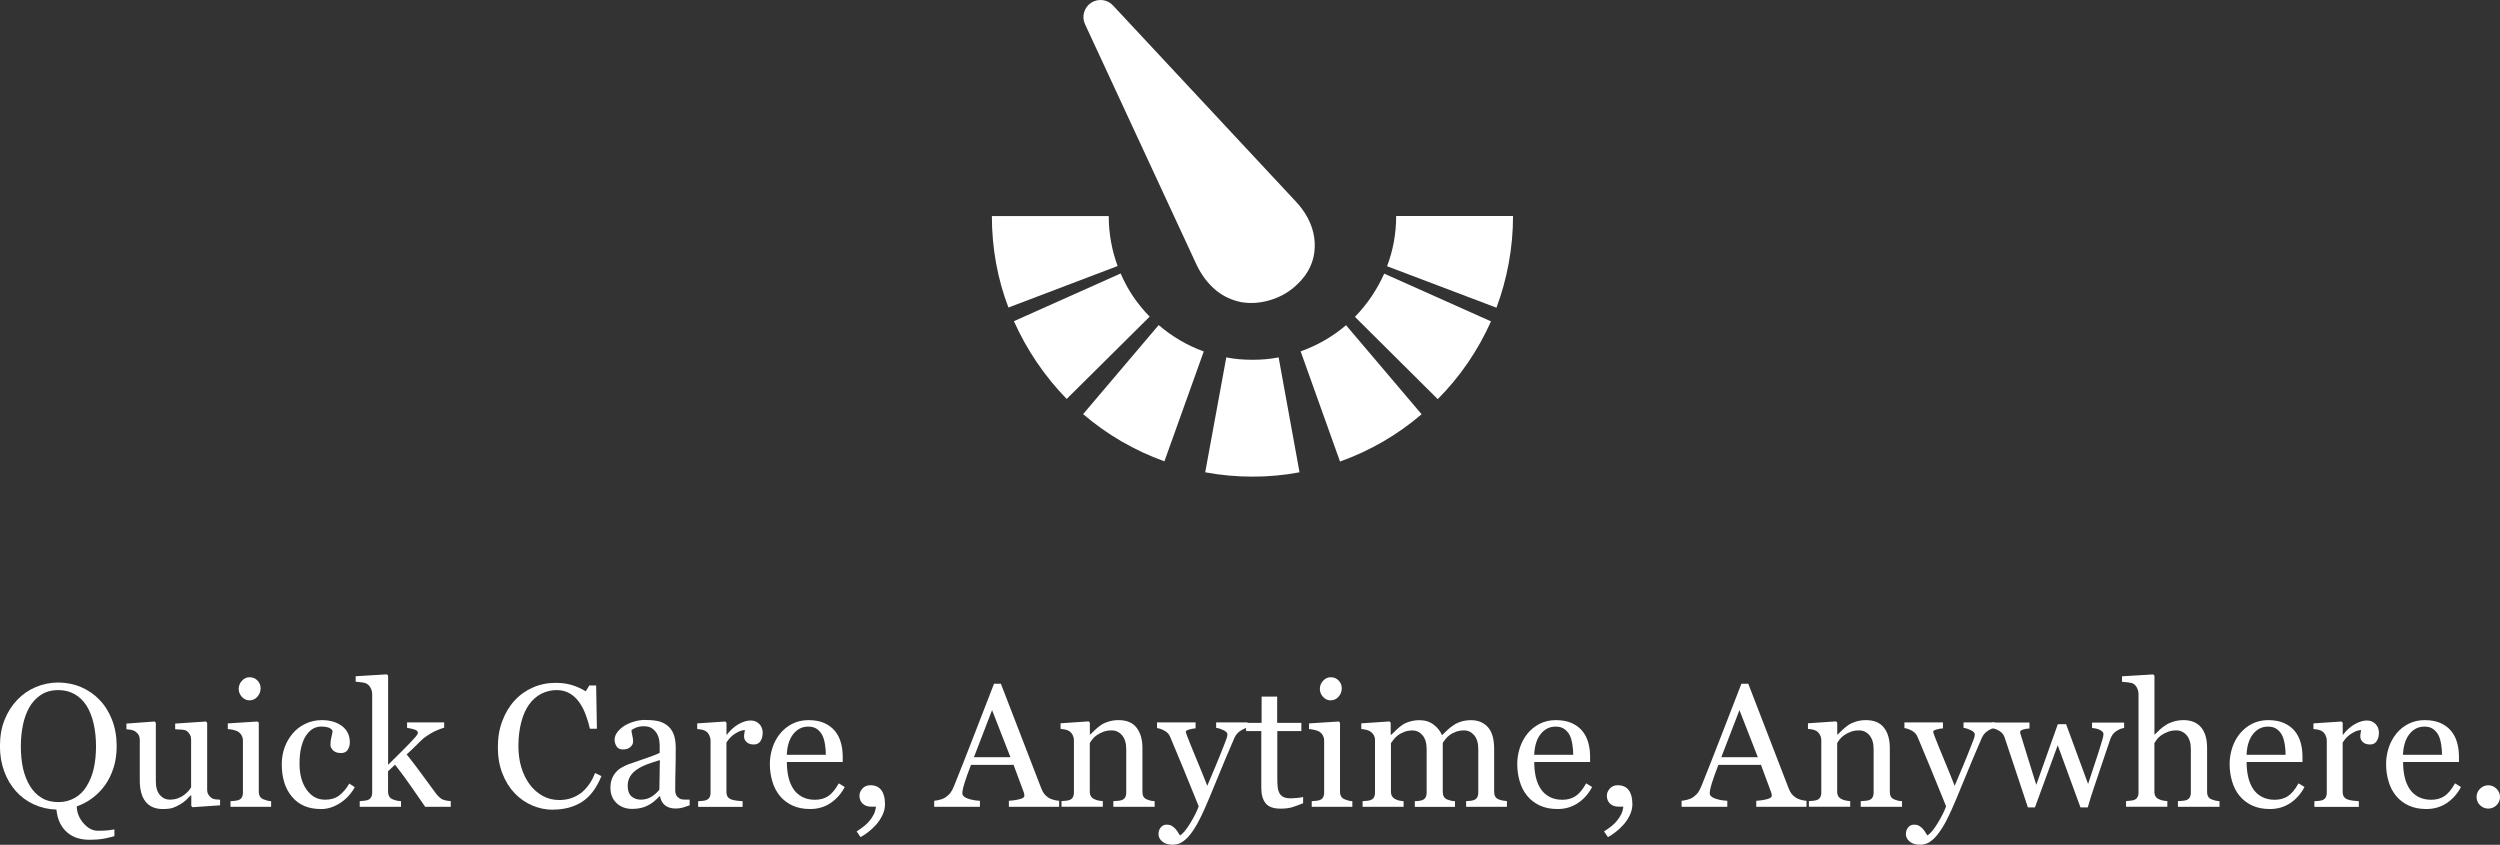 <?xml version="1.0" encoding="UTF-8"?>
<svg xmlns="http://www.w3.org/2000/svg" id="Layer_2" data-name="Layer 2" viewBox="0 0 397.05 134.17">
  <rect x="0" y="0" width="397.05" height="134.17" fill="#333333" stroke="none"/>
  <defs>
    <style>
      .cls-1 {
        fill-rule: evenodd;
      }

      .cls-1, .cls-2 {
        fill: #fff;
        stroke-width: 0px;
      }
    </style>
  </defs>
  <g id="Layer_1-2" data-name="Layer 1">
    <g>
      <path class="cls-2" d="M15.81,111.15c.85.89,1.52,1.96,2,3.21.48,1.25.72,2.64.72,4.16,0,1.21-.16,2.34-.48,3.37s-.77,1.96-1.34,2.77c-.55.78-1.21,1.46-1.97,2.04-.76.58-1.61,1.04-2.55,1.37.02,1,.38,1.89,1.07,2.68.7.79,1.45,1.19,2.25,1.19.74,0,1.31-.02,1.7-.07s.71-.1.96-.14v1.07c-.41.12-.92.24-1.53.37-.61.13-1.46.2-2.55.2-.61,0-1.2-.09-1.78-.26-.58-.18-1.1-.46-1.58-.85-.47-.39-.86-.88-1.17-1.48s-.51-1.33-.6-2.2c-1.29-.04-2.49-.32-3.6-.83-1.1-.51-2.05-1.21-2.84-2.1-.8-.9-1.42-1.95-1.86-3.16-.44-1.21-.67-2.53-.67-3.96,0-1.57.24-2.96.73-4.19.49-1.23,1.16-2.29,2.02-3.19.85-.89,1.84-1.57,2.97-2.04,1.13-.47,2.31-.71,3.54-.71s2.48.24,3.61.72c1.13.48,2.11,1.15,2.93,2.02ZM13.79,124.81c.51-.82.88-1.76,1.11-2.8.23-1.04.35-2.21.35-3.49s-.13-2.54-.39-3.64c-.26-1.1-.64-2.05-1.13-2.83-.5-.77-1.12-1.37-1.87-1.8-.75-.43-1.61-.65-2.58-.65-1.09,0-2.01.25-2.77.75-.76.5-1.38,1.16-1.86,2-.45.8-.79,1.73-1.01,2.8-.22,1.07-.33,2.19-.33,3.37,0,1.3.12,2.48.35,3.53.24,1.05.61,1.98,1.11,2.8.49.8,1.1,1.42,1.85,1.87.74.45,1.63.67,2.66.67.97,0,1.84-.23,2.62-.68.78-.45,1.41-1.09,1.9-1.9Z"></path>
      <path class="cls-2" d="M34.95,127.9l-4.37.3-.2-.19v-1.7h-.08c-.22.23-.46.47-.73.73-.27.26-.58.49-.94.7-.41.24-.8.43-1.18.56-.38.13-.92.19-1.61.19-1.18,0-2.09-.39-2.71-1.16-.62-.77-.93-1.9-.93-3.37v-6.4c0-.33-.06-.6-.18-.82s-.3-.41-.54-.58c-.16-.11-.37-.19-.62-.24-.25-.05-.51-.08-.78-.1v-.9l4.47-.33.2.19v9.3c0,.97.22,1.7.65,2.19.43.49.96.73,1.56.73.5,0,.94-.08,1.33-.23.39-.15.72-.33.98-.54.24-.19.46-.39.65-.6.19-.21.33-.41.43-.59v-7.58c0-.3-.06-.56-.19-.79-.13-.23-.3-.43-.53-.59-.16-.11-.41-.17-.73-.2s-.68-.04-1.08-.06v-.9l4.88-.33.2.19v10.62c0,.31.06.57.19.79.13.22.3.4.53.56.16.1.36.17.58.2.23.03.48.05.75.06v.9Z"></path>
      <path class="cls-2" d="M43.08,128.14h-6.47v-.9c.21-.02.42-.04.65-.05.22-.02.41-.05.58-.11.25-.08.44-.22.56-.43.12-.2.18-.47.18-.79v-8.26c0-.29-.07-.55-.2-.79-.13-.24-.31-.44-.55-.6-.17-.11-.42-.2-.75-.28s-.62-.12-.9-.14v-.9l4.73-.3.19.19v10.92c0,.32.06.58.18.79.12.21.31.36.57.46.2.08.39.15.58.2s.4.08.63.1v.9ZM41.39,109.3c0,.52-.17.97-.51,1.35-.34.39-.76.58-1.26.58-.46,0-.86-.18-1.2-.55-.34-.37-.51-.79-.51-1.26,0-.5.17-.93.51-1.3.34-.37.74-.56,1.2-.56.52,0,.94.17,1.27.52s.5.75.5,1.21Z"></path>
      <path class="cls-2" d="M50.94,128.49c-1.94,0-3.46-.64-4.55-1.93-1.1-1.29-1.64-3.01-1.64-5.18,0-.94.15-1.82.44-2.64.29-.82.72-1.56,1.28-2.23.53-.64,1.2-1.16,2.01-1.55.81-.39,1.68-.59,2.63-.59,1.31,0,2.38.32,3.21.94.82.63,1.24,1.49,1.24,2.57,0,.45-.11.85-.33,1.2s-.58.52-1.07.52c-.53,0-.95-.13-1.24-.41-.29-.27-.44-.57-.44-.91,0-.41.05-.82.16-1.25.11-.43.17-.74.19-.94-.16-.28-.4-.47-.72-.56-.32-.09-.67-.14-1.04-.14-.43,0-.85.09-1.24.28s-.77.53-1.14,1.03c-.33.45-.61,1.06-.81,1.83-.21.77-.31,1.69-.31,2.76,0,1.68.37,3.06,1.12,4.12.75,1.06,1.72,1.6,2.94,1.6.88,0,1.61-.21,2.2-.64.59-.43,1.14-1.07,1.65-1.92l.87.57c-.6,1.07-1.39,1.92-2.36,2.54s-1.99.94-3.03.94Z"></path>
      <path class="cls-2" d="M71.57,128.14h-4.04c-.71-1.02-1.46-2.12-2.27-3.28-.81-1.17-1.65-2.3-2.52-3.41l-1.11,1.04v3.18c0,.33.06.59.18.81s.31.37.57.47c.22.09.43.16.62.2.2.04.43.08.69.09v.9h-6.56v-.9c.21-.02.42-.04.65-.06.23-.02.41-.06.57-.1.25-.08.44-.22.57-.43.13-.2.19-.47.19-.8v-15.58c0-.33-.07-.65-.21-.94-.14-.29-.32-.52-.55-.67-.19-.14-.49-.24-.89-.29-.4-.05-.73-.08-.97-.1v-.87l4.96-.3.19.2v14.17c.71-.71,1.47-1.46,2.29-2.27.82-.81,1.51-1.53,2.07-2.17.07-.08.15-.19.24-.32s.13-.24.13-.32c0-.25-.2-.43-.59-.54-.39-.12-.77-.2-1.13-.25v-.87h5.89v.84c-.76.23-1.43.51-2.02.85-.58.34-1.03.64-1.34.92-.22.18-.53.48-.92.88-.4.41-.96.94-1.67,1.6.74.92,1.58,2.01,2.51,3.29.93,1.28,1.61,2.2,2.03,2.77.4.53.76.88,1.07,1.05.32.16.78.26,1.39.3v.9Z"></path>
      <path class="cls-2" d="M87.82,128.6c-1.15,0-2.25-.23-3.3-.68-1.05-.45-1.99-1.11-2.8-1.96-.81-.85-1.45-1.89-1.93-3.12-.48-1.23-.72-2.61-.72-4.15s.23-2.94.71-4.19c.47-1.25,1.12-2.34,1.95-3.24.82-.9,1.8-1.59,2.92-2.08,1.12-.49,2.32-.73,3.6-.73.95,0,1.81.12,2.58.35s1.5.57,2.2.99l.56-.92h1.09l.12,6.87h-1.11c-.15-.67-.36-1.4-.65-2.18s-.63-1.45-1.02-1.99c-.43-.62-.95-1.1-1.55-1.45-.6-.35-1.28-.52-2.05-.52-.88,0-1.69.2-2.45.58-.75.39-1.41.96-1.96,1.73-.52.73-.94,1.67-1.23,2.8s-.45,2.4-.45,3.79c0,1.23.16,2.36.47,3.39s.76,1.93,1.34,2.71c.58.77,1.26,1.37,2.06,1.81.79.44,1.68.65,2.65.65.73,0,1.41-.12,2.02-.35.61-.23,1.15-.54,1.6-.92.45-.4.85-.85,1.19-1.36s.62-1.06.84-1.66l1.02.49c-.78,1.91-1.81,3.28-3.09,4.09-1.29.82-2.81,1.23-4.59,1.23Z"></path>
      <path class="cls-2" d="M109.53,127.9c-.43.15-.8.28-1.12.37-.32.09-.69.14-1.09.14-.71,0-1.27-.17-1.69-.5-.42-.33-.69-.81-.81-1.45h-.08c-.59.65-1.22,1.15-1.9,1.49-.67.34-1.49.52-2.44.52-1,0-1.83-.31-2.48-.92-.65-.62-.97-1.42-.97-2.42,0-.52.07-.98.22-1.39.15-.41.36-.77.65-1.1.23-.27.52-.51.9-.73.37-.21.72-.38,1.05-.51.41-.15,1.23-.44,2.48-.86s2.08-.74,2.52-.98v-1.34c0-.12-.03-.34-.07-.68-.05-.33-.16-.65-.32-.95-.18-.33-.44-.63-.77-.88s-.8-.37-1.41-.37c-.42,0-.8.07-1.16.21-.36.14-.61.29-.75.44,0,.18.04.45.13.8s.13.68.13.98c0,.32-.14.61-.43.87s-.68.39-1.19.39c-.45,0-.79-.16-1-.48s-.32-.68-.32-1.08.15-.82.44-1.2c.29-.38.68-.72,1.15-1.02.41-.25.9-.47,1.48-.64s1.15-.27,1.7-.27c.76,0,1.42.05,1.99.16.57.1,1.08.33,1.54.67.46.33.81.79,1.05,1.37.24.58.36,1.32.36,2.22,0,1.29-.01,2.44-.04,3.44-.03,1-.04,2.09-.04,3.28,0,.35.06.63.18.84s.31.38.56.53c.14.08.35.13.65.14.29,0,.6.01.9.01v.87ZM104.79,120.72c-.77.23-1.44.45-2.02.67s-1.12.49-1.62.82c-.45.31-.81.67-1.07,1.1s-.39.92-.39,1.5c0,.75.2,1.31.59,1.66.39.35.89.53,1.5.53.64,0,1.21-.16,1.7-.47.49-.31.9-.68,1.24-1.11l.08-4.7Z"></path>
      <path class="cls-2" d="M121.12,116.47c0,.46-.11.87-.34,1.23-.23.36-.58.54-1.05.54-.51,0-.89-.13-1.16-.39s-.4-.55-.4-.87c0-.2.02-.38.05-.54s.06-.33.09-.49c-.43,0-.92.17-1.49.52-.57.34-1.06.83-1.45,1.47v7.8c0,.32.06.58.18.77s.31.35.58.45c.23.09.52.16.88.2.36.04.67.08.93.09v.9h-7.06v-.9c.21-.02.42-.04.65-.05.22-.02.41-.05.58-.11.25-.08.44-.22.56-.43.12-.2.18-.47.18-.79v-8.26c0-.28-.07-.56-.2-.83-.13-.27-.31-.49-.55-.65-.17-.11-.38-.19-.61-.24-.24-.05-.49-.08-.76-.1v-.9l4.46-.3.19.19v1.89h.07c.56-.73,1.19-1.29,1.87-1.67.69-.38,1.32-.57,1.89-.57s1.03.19,1.39.56c.36.37.54.87.54,1.49Z"></path>
      <path class="cls-2" d="M134.16,124.99c-.56,1.07-1.31,1.92-2.25,2.55s-2.02.95-3.25.95c-1.08,0-2.02-.19-2.83-.57-.81-.38-1.48-.9-2-1.55-.53-.65-.92-1.41-1.17-2.28-.26-.87-.39-1.79-.39-2.76,0-.87.14-1.72.41-2.56s.68-1.59,1.22-2.26c.52-.64,1.16-1.16,1.92-1.55.77-.39,1.62-.59,2.57-.59s1.82.15,2.51.46c.7.31,1.26.73,1.7,1.26.42.51.73,1.1.93,1.79.2.69.31,1.44.31,2.24v.9h-8.87c0,.88.08,1.68.25,2.4.17.72.43,1.35.79,1.89.35.53.81.94,1.39,1.25.57.3,1.25.46,2.04.46s1.5-.19,2.08-.57c.58-.38,1.15-1.06,1.69-2.04l.95.58ZM131.16,119.88c0-.5-.04-1.05-.13-1.62-.09-.58-.22-1.06-.41-1.45-.21-.42-.49-.75-.86-1.02s-.83-.39-1.4-.39c-.95,0-1.74.39-2.37,1.18s-.97,1.89-1.03,3.3h6.19Z"></path>
      <path class="cls-2" d="M140.56,127.67c0,.65-.15,1.27-.44,1.85-.29.58-.63,1.08-1.01,1.49-.39.43-.8.82-1.24,1.15s-.83.6-1.2.79l-.62-.91c.43-.27.82-.54,1.17-.82.34-.27.62-.54.84-.81.27-.32.5-.66.69-1.03.19-.37.31-.79.37-1.26h-.69c-.61,0-1.08-.16-1.42-.48-.34-.32-.51-.74-.51-1.28,0-.38.15-.75.46-1.11.31-.36.73-.54,1.26-.54.78,0,1.36.26,1.75.78.39.52.58,1.24.58,2.17Z"></path>
      <path class="cls-2" d="M168.24,128.14h-8.01v-.96c.71-.04,1.29-.14,1.76-.27s.7-.3.7-.5c0-.08,0-.18-.03-.3-.02-.12-.04-.22-.08-.31l-1.6-4.32h-6.77c-.25.63-.46,1.19-.62,1.66-.16.47-.3.91-.43,1.3-.12.39-.2.71-.25.95-.05.24-.07.44-.07.6,0,.36.29.64.86.84s1.21.32,1.93.35v.96h-7.26v-.96c.24-.02.53-.07.88-.16.35-.09.64-.2.87-.35.36-.25.64-.5.84-.77.2-.27.39-.64.58-1.11.97-2.42,2.04-5.13,3.21-8.15,1.17-3.02,2.21-5.7,3.12-8.05h1.09l6.42,16.63c.14.35.29.64.46.86.17.22.41.43.72.64.21.13.48.23.81.32.33.09.62.13.84.14v.96ZM160.48,120.26l-2.92-7.48-2.88,7.48h5.8Z"></path>
      <path class="cls-2" d="M183.37,128.14h-6.55v-.9c.21-.02.44-.04.69-.05.25-.02.46-.05.62-.11.25-.08.44-.22.56-.43s.18-.47.18-.79v-6.89c0-.95-.23-1.68-.67-2.2-.45-.52-1-.77-1.64-.77-.48,0-.92.07-1.32.22s-.75.33-1.06.55c-.3.21-.54.43-.71.67-.18.24-.31.43-.39.58v7.7c0,.31.06.56.19.76.13.2.32.35.57.46.19.09.4.16.62.2.22.04.45.08.69.09v.9h-6.56v-.9c.21-.02.42-.04.65-.05.22-.02.41-.05.58-.11.25-.08.44-.22.56-.43.12-.2.18-.47.18-.79v-8.26c0-.31-.07-.59-.2-.85-.13-.26-.31-.47-.55-.63-.17-.11-.38-.19-.61-.24-.24-.05-.49-.08-.76-.1v-.9l4.46-.3.19.19v1.89h.07c.22-.22.49-.48.81-.78.33-.3.63-.55.92-.74.33-.22.73-.4,1.2-.54s.98-.22,1.56-.22c1.29,0,2.24.4,2.86,1.2.62.8.93,1.87.93,3.2v6.97c0,.32.05.57.16.77.11.19.29.35.56.46.22.09.4.15.56.19.16.04.38.06.66.08v.9Z"></path>
      <path class="cls-2" d="M183.99,132.51c0-.45.12-.82.37-1.11s.56-.43.93-.43c.29,0,.54.05.75.16.21.11.39.25.56.42.14.13.28.32.43.55.15.23.28.43.37.58.45-.24.99-.88,1.62-1.91.63-1.03,1.08-1.93,1.36-2.71-.86-2.15-1.64-4.06-2.34-5.76-.7-1.69-1.43-3.45-2.19-5.26-.17-.42-.46-.74-.87-.97-.41-.23-.81-.38-1.22-.44v-.9h6.12v.95c-.27,0-.6.07-.98.17-.38.1-.57.22-.57.36,0,.05.02.14.06.27.04.13.09.26.14.39.34.9.87,2.19,1.57,3.88.7,1.69,1.25,3.04,1.64,4.05.41-.97.83-1.97,1.27-3.01.44-1.04.93-2.26,1.48-3.67.06-.17.15-.41.27-.71.12-.3.18-.56.18-.78,0-.24-.21-.45-.62-.66-.41-.2-.8-.33-1.17-.37v-.87h4.97v.84c-.27.05-.63.2-1.07.47-.44.27-.77.65-.99,1.13-1.08,2.5-2.04,4.78-2.87,6.83-.84,2.06-1.47,3.57-1.91,4.54-.57,1.27-1.08,2.26-1.53,2.97s-.89,1.27-1.31,1.68c-.42.38-.79.64-1.13.77-.34.13-.69.2-1.05.2-.71,0-1.26-.17-1.66-.5s-.6-.72-.6-1.15Z"></path>
      <path class="cls-2" d="M206.98,127.56c-.59.24-1.15.45-1.67.62-.53.17-1.17.25-1.93.25-1.12,0-1.91-.28-2.37-.85-.46-.57-.69-1.37-.69-2.4v-9.07h-2.42v-1.3h2.47v-4.17h2.47v4.17h3.84v1.3h-3.82v7.48c0,.56.02,1.03.06,1.41.04.38.14.7.29.99.15.26.36.46.65.6.29.14.68.2,1.17.2.23,0,.56-.02,1-.06.44-.04.75-.09.93-.16v.99Z"></path>
      <path class="cls-2" d="M214.8,128.14h-6.47v-.9c.21-.02.42-.04.65-.05.22-.02.41-.05.58-.11.25-.08.44-.22.56-.43.12-.2.18-.47.18-.79v-8.26c0-.29-.07-.55-.2-.79-.13-.24-.31-.44-.55-.6-.17-.11-.42-.2-.75-.28s-.62-.12-.9-.14v-.9l4.73-.3.19.19v10.92c0,.32.06.58.18.79.12.21.31.36.57.46.2.08.39.15.58.2s.4.08.63.1v.9ZM213.1,109.3c0,.52-.17.97-.51,1.35-.34.39-.76.58-1.26.58-.46,0-.86-.18-1.2-.55-.34-.37-.51-.79-.51-1.26,0-.5.17-.93.51-1.3.34-.37.74-.56,1.2-.56.52,0,.94.17,1.27.52s.5.75.5,1.21Z"></path>
      <path class="cls-2" d="M239.37,128.14h-6.52v-.9c.21-.02.42-.04.63-.05.21-.02.4-.05.56-.11.25-.08.44-.22.56-.43s.18-.47.18-.79v-6.91c0-.94-.22-1.67-.65-2.18-.43-.51-.97-.77-1.61-.77-.44,0-.86.07-1.25.2-.39.14-.75.33-1.07.57-.26.2-.48.42-.66.65s-.31.42-.4.58v7.73c0,.32.05.58.16.78.11.2.29.36.56.47.21.08.4.14.56.18.17.04.39.07.66.09v.9h-6.38v-.9c.21-.02.41-.04.6-.05.19-.02.37-.05.54-.11.25-.08.44-.22.56-.43s.18-.47.18-.79v-6.91c0-.94-.22-1.67-.65-2.18-.43-.51-.97-.77-1.61-.77-.44,0-.86.07-1.25.21-.39.14-.75.33-1.08.58-.26.2-.49.42-.67.67s-.32.44-.41.56v7.67c0,.31.06.57.19.77.13.21.32.37.57.48.19.09.38.16.58.2.2.04.42.08.67.09v.9h-6.51v-.9c.21-.02.42-.04.65-.05.22-.02.41-.05.58-.11.25-.08.44-.22.56-.43.12-.2.18-.47.18-.79v-8.32c0-.29-.07-.55-.2-.78-.13-.23-.31-.43-.55-.59-.17-.11-.39-.2-.64-.26-.25-.07-.52-.11-.79-.13v-.9l4.48-.3.19.19v1.92h.1c.23-.23.5-.49.83-.8.33-.31.63-.56.91-.75.32-.22.71-.4,1.19-.54.48-.14.99-.22,1.54-.22.87,0,1.62.23,2.24.7.62.47,1.07,1.03,1.34,1.69.33-.32.61-.59.86-.83s.58-.5.98-.77c.34-.24.75-.43,1.21-.57s.98-.22,1.55-.22c1.13,0,2.02.37,2.69,1.11.66.74.99,1.88.99,3.42v6.8c0,.32.05.58.16.78.11.2.29.36.56.47.21.08.41.14.62.18.2.04.43.07.69.09v.9Z"></path>
      <path class="cls-2" d="M252.86,124.99c-.56,1.07-1.31,1.92-2.25,2.55s-2.02.95-3.25.95c-1.08,0-2.02-.19-2.83-.57-.81-.38-1.48-.9-2-1.55-.53-.65-.92-1.41-1.17-2.28-.26-.87-.39-1.79-.39-2.76,0-.87.14-1.72.41-2.56s.68-1.59,1.22-2.26c.52-.64,1.16-1.16,1.92-1.55.77-.39,1.62-.59,2.57-.59s1.82.15,2.51.46c.7.31,1.26.73,1.7,1.26.42.51.73,1.1.93,1.79.2.69.31,1.44.31,2.24v.9h-8.87c0,.88.08,1.68.25,2.4.17.72.43,1.35.79,1.89.35.53.81.94,1.39,1.25.57.3,1.25.46,2.04.46s1.5-.19,2.08-.57c.58-.38,1.15-1.06,1.69-2.04l.95.58ZM249.86,119.88c0-.5-.04-1.05-.13-1.62-.09-.58-.22-1.06-.41-1.45-.21-.42-.49-.75-.86-1.02s-.83-.39-1.4-.39c-.95,0-1.74.39-2.37,1.18s-.97,1.89-1.03,3.3h6.19Z"></path>
      <path class="cls-2" d="M259.26,127.67c0,.65-.15,1.27-.44,1.85-.29.58-.63,1.08-1.01,1.49-.39.43-.8.82-1.24,1.15s-.83.6-1.2.79l-.62-.91c.43-.27.82-.54,1.17-.82.34-.27.62-.54.84-.81.27-.32.5-.66.69-1.03.19-.37.31-.79.37-1.26h-.69c-.61,0-1.08-.16-1.42-.48-.34-.32-.51-.74-.51-1.28,0-.38.15-.75.46-1.11.31-.36.73-.54,1.26-.54.78,0,1.36.26,1.75.78.39.52.58,1.24.58,2.17Z"></path>
      <path class="cls-2" d="M286.94,128.14h-8.01v-.96c.71-.04,1.29-.14,1.76-.27s.7-.3.7-.5c0-.08,0-.18-.03-.3-.02-.12-.04-.22-.08-.31l-1.6-4.32h-6.77c-.25.63-.46,1.19-.62,1.66-.16.47-.3.91-.43,1.3-.12.39-.2.71-.25.95-.05.24-.07.44-.07.6,0,.36.29.64.86.84s1.21.32,1.93.35v.96h-7.26v-.96c.24-.02.53-.07.88-.16.35-.09.64-.2.87-.35.36-.25.64-.5.84-.77.2-.27.39-.64.58-1.11.97-2.42,2.04-5.13,3.21-8.15,1.17-3.02,2.21-5.7,3.12-8.05h1.09l6.42,16.63c.14.35.29.64.46.86.17.22.41.43.72.64.21.13.48.23.81.32.33.09.62.13.84.14v.96ZM279.18,120.26l-2.92-7.48-2.88,7.48h5.8Z"></path>
      <path class="cls-2" d="M302.07,128.14h-6.55v-.9c.21-.02.44-.04.69-.05.25-.02.46-.05.62-.11.25-.08.44-.22.56-.43s.18-.47.18-.79v-6.89c0-.95-.23-1.68-.67-2.2-.45-.52-1-.77-1.64-.77-.48,0-.92.07-1.32.22s-.75.33-1.06.55c-.3.21-.54.43-.71.67-.18.24-.31.43-.39.58v7.7c0,.31.06.56.19.76.13.2.32.35.57.46.19.09.4.16.62.2.22.04.45.08.69.09v.9h-6.56v-.9c.21-.02.42-.04.65-.05.22-.02.41-.05.58-.11.25-.08.44-.22.56-.43.12-.2.18-.47.18-.79v-8.26c0-.31-.07-.59-.2-.85-.13-.26-.31-.47-.55-.63-.17-.11-.38-.19-.61-.24-.24-.05-.49-.08-.76-.1v-.9l4.46-.3.19.19v1.89h.07c.22-.22.49-.48.81-.78.33-.3.63-.55.92-.74.33-.22.73-.4,1.2-.54s.98-.22,1.56-.22c1.29,0,2.24.4,2.86,1.2.62.8.93,1.87.93,3.2v6.97c0,.32.05.57.16.77.11.19.29.35.56.46.22.09.4.15.56.19.16.04.38.06.66.08v.9Z"></path>
      <path class="cls-2" d="M302.69,132.51c0-.45.12-.82.37-1.11s.56-.43.93-.43c.29,0,.54.05.75.16.21.11.39.25.56.42.14.13.28.32.43.55.15.23.28.43.37.58.45-.24.99-.88,1.62-1.91.63-1.03,1.08-1.93,1.36-2.71-.86-2.15-1.64-4.06-2.34-5.76-.7-1.69-1.43-3.45-2.19-5.26-.17-.42-.46-.74-.87-.97-.41-.23-.81-.38-1.22-.44v-.9h6.12v.95c-.27,0-.6.07-.98.17-.38.1-.57.22-.57.36,0,.05.02.14.06.27.04.13.09.26.14.39.34.9.87,2.19,1.57,3.88.7,1.69,1.25,3.04,1.64,4.05.41-.97.83-1.97,1.27-3.01.44-1.04.93-2.26,1.48-3.67.06-.17.15-.41.27-.71.12-.3.18-.56.18-.78,0-.24-.21-.45-.62-.66-.41-.2-.8-.33-1.17-.37v-.87h4.97v.84c-.27.05-.63.2-1.07.47-.44.27-.77.65-.99,1.13-1.08,2.5-2.04,4.78-2.87,6.83-.84,2.06-1.47,3.57-1.91,4.54-.57,1.27-1.08,2.26-1.53,2.97s-.89,1.27-1.31,1.68c-.42.38-.79.64-1.13.77-.34.13-.69.2-1.05.2-.71,0-1.26-.17-1.66-.5s-.6-.72-.6-1.15Z"></path>
      <path class="cls-2" d="M337.36,115.62c-.38.04-.79.2-1.23.48-.44.28-.76.7-.96,1.26-.45,1.33-.88,2.59-1.28,3.78-.4,1.19-.85,2.53-1.35,4.01-.16.47-.33.98-.5,1.52-.17.54-.32,1.06-.46,1.56h-1.16l-3.61-9.87-3.62,9.87h-1.12c-.68-2.01-1.34-4-1.99-5.98s-1.22-3.7-1.72-5.17c-.15-.42-.42-.76-.83-1-.41-.24-.8-.39-1.18-.43v-.9h5.97v.95c-.3,0-.62.06-.97.15-.35.09-.52.24-.52.45,0,.04.02.11.05.23.03.12.07.24.12.38.29.95.62,2.01.98,3.18.37,1.17.84,2.69,1.42,4.56l3.42-9.63h1.32l3.49,9.49c.39-1.21.78-2.38,1.16-3.52s.72-2.2,1.01-3.19c.06-.24.12-.45.18-.64.06-.2.09-.39.09-.58,0-.16-.07-.31-.22-.43-.15-.13-.32-.23-.53-.31-.18-.07-.38-.13-.59-.16-.21-.04-.37-.05-.47-.05v-.87h5.09v.87Z"></path>
      <path class="cls-2" d="M352.49,128.14h-6.59v-.9c.21-.02.44-.04.69-.05.25-.02.46-.05.62-.11.25-.08.44-.22.56-.43.12-.2.18-.47.18-.79v-6.89c0-.95-.22-1.68-.67-2.2-.45-.52-1-.77-1.64-.77-.47,0-.91.07-1.31.22s-.76.33-1.08.55c-.31.23-.54.45-.71.68-.16.23-.29.42-.38.57v7.7c0,.31.06.56.18.76.12.2.31.35.56.46.2.09.4.16.62.2.21.04.45.08.7.09v.9h-6.56v-.9c.21-.02.42-.04.65-.06.23-.02.41-.06.57-.1.25-.08.44-.22.57-.43.13-.2.19-.47.19-.8v-15.6c0-.31-.07-.62-.21-.92-.14-.31-.32-.54-.55-.69-.16-.12-.45-.2-.86-.25s-.74-.08-1-.1v-.87l4.96-.3.19.2v9.34h.05c.3-.3.57-.56.82-.79.24-.23.57-.47.97-.73.34-.22.75-.4,1.22-.54.47-.14.99-.22,1.57-.22,1.2,0,2.12.38,2.76,1.13s.97,1.84.97,3.27v6.97c0,.32.06.57.17.77.11.19.3.35.57.46.21.08.4.14.57.18.17.04.39.07.66.09v.9Z"></path>
      <path class="cls-2" d="M366,124.99c-.56,1.07-1.31,1.92-2.25,2.55s-2.02.95-3.25.95c-1.08,0-2.02-.19-2.83-.57-.81-.38-1.48-.9-2-1.55-.53-.65-.92-1.41-1.17-2.28-.26-.87-.39-1.79-.39-2.76,0-.87.14-1.72.41-2.56s.68-1.59,1.22-2.26c.52-.64,1.16-1.16,1.92-1.55.77-.39,1.62-.59,2.57-.59s1.82.15,2.51.46c.7.31,1.26.73,1.7,1.26.42.51.73,1.1.93,1.79.2.69.31,1.44.31,2.24v.9h-8.87c0,.88.08,1.68.25,2.4.17.72.43,1.35.79,1.89.35.53.81.94,1.39,1.25.57.3,1.25.46,2.04.46s1.5-.19,2.08-.57c.58-.38,1.15-1.06,1.69-2.04l.95.58ZM363,119.88c0-.5-.04-1.05-.13-1.62-.09-.58-.22-1.06-.41-1.45-.21-.42-.49-.75-.86-1.02s-.83-.39-1.4-.39c-.95,0-1.74.39-2.37,1.18s-.97,1.89-1.03,3.3h6.19Z"></path>
      <path class="cls-2" d="M377.81,116.47c0,.46-.11.87-.34,1.23-.23.36-.58.54-1.05.54-.51,0-.89-.13-1.16-.39s-.4-.55-.4-.87c0-.2.02-.38.05-.54s.06-.33.09-.49c-.43,0-.92.17-1.49.52-.57.34-1.06.83-1.45,1.47v7.8c0,.32.06.58.18.77s.31.35.58.45c.23.09.52.16.88.2.36.04.67.08.93.09v.9h-7.06v-.9c.21-.02.42-.04.65-.05.22-.02.41-.05.58-.11.25-.08.44-.22.56-.43.12-.2.18-.47.18-.79v-8.26c0-.28-.07-.56-.2-.83-.13-.27-.31-.49-.55-.65-.17-.11-.38-.19-.61-.24-.24-.05-.49-.08-.76-.1v-.9l4.46-.3.19.19v1.89h.07c.56-.73,1.19-1.29,1.87-1.67.69-.38,1.32-.57,1.89-.57s1.03.19,1.39.56c.36.37.54.87.54,1.49Z"></path>
      <path class="cls-2" d="M390.85,124.99c-.56,1.07-1.31,1.92-2.25,2.55s-2.02.95-3.25.95c-1.08,0-2.02-.19-2.83-.57-.81-.38-1.48-.9-2-1.55-.53-.65-.92-1.41-1.17-2.28-.26-.87-.39-1.79-.39-2.76,0-.87.14-1.72.41-2.56s.68-1.59,1.22-2.26c.52-.64,1.16-1.16,1.92-1.55.77-.39,1.62-.59,2.57-.59s1.82.15,2.51.46c.7.31,1.26.73,1.7,1.26.42.51.73,1.1.93,1.79.2.69.31,1.44.31,2.24v.9h-8.87c0,.88.08,1.68.25,2.4.17.72.43,1.35.79,1.89.35.53.81.94,1.39,1.25.57.3,1.25.46,2.04.46s1.5-.19,2.08-.57c.58-.38,1.15-1.06,1.69-2.04l.95.58ZM387.84,119.88c0-.5-.04-1.05-.13-1.62-.09-.58-.22-1.06-.41-1.45-.21-.42-.49-.75-.86-1.02s-.83-.39-1.4-.39c-.95,0-1.74.39-2.37,1.18s-.97,1.89-1.03,3.3h6.19Z"></path>
      <path class="cls-2" d="M397.05,126.58c0,.51-.18.94-.55,1.3s-.8.54-1.31.54-.94-.18-1.31-.54-.55-.79-.55-1.3.18-.94.55-1.31c.37-.37.8-.55,1.31-.55s.94.18,1.31.55c.37.37.55.8.55,1.31Z"></path>
    </g>
    <g>
      <g>
        <path class="cls-1" d="M198.91,57.14c-1.41,0-2.82-.11-4.15-.38l-3.35,18.25c2.44.46,4.95.69,7.51.69s5.07-.23,7.47-.69l-3.32-18.25c-1.37.27-2.74.38-4.15.38Z"></path>
        <path class="cls-1" d="M176.09,34.32h-18.56c0,5.11.91,10.02,2.63,14.52l17.34-6.59c-.91-2.48-1.41-5.14-1.41-7.93Z"></path>
        <path class="cls-1" d="M177.99,43.43l-16.96,7.58c2.06,4.61,4.92,8.8,8.38,12.35l13.18-13.07c-1.94-1.98-3.51-4.27-4.61-6.86Z"></path>
        <path class="cls-1" d="M172.01,65.76c3.77,3.24,8.15,5.79,12.92,7.51l6.25-17.45c-2.63-.95-5.07-2.4-7.16-4.19l-12,14.14Z"></path>
        <path class="cls-1" d="M221.74,34.32c0,2.78-.5,5.49-1.45,7.96l17.38,6.59c1.68-4.53,2.63-9.45,2.63-14.56h-18.56Z"></path>
        <path class="cls-1" d="M215.19,50.32l13.15,13.07c3.54-3.54,6.4-7.74,8.46-12.35l-16.96-7.58c-1.14,2.55-2.71,4.88-4.65,6.86Z"></path>
        <path class="cls-1" d="M206.57,55.81l6.25,17.49c4.8-1.71,9.18-4.27,12.96-7.51l-12-14.14c-2.1,1.79-4.53,3.2-7.2,4.15Z"></path>
      </g>
      <path class="cls-1" d="M173.28.45h0c-1.11.74-1.52,2.18-.96,3.39l17.77,38.32h0c.76,1.56,1.79,2.93,3.05,3.96,1.11.91,2.44,1.56,4,1.87,1.37.23,2.74.15,4.08-.19,1.37-.34,2.71-.95,3.81-1.79h0c.38-.27.72-.57,1.03-.88,1.75-1.64,2.67-3.66,2.74-5.75.11-2.1-.57-4.27-2.02-6.21-.3-.38-.61-.8-.99-1.18h0L176.76.86c-.9-.97-2.37-1.14-3.48-.41Z"></path>
    </g>
  </g>
</svg>

